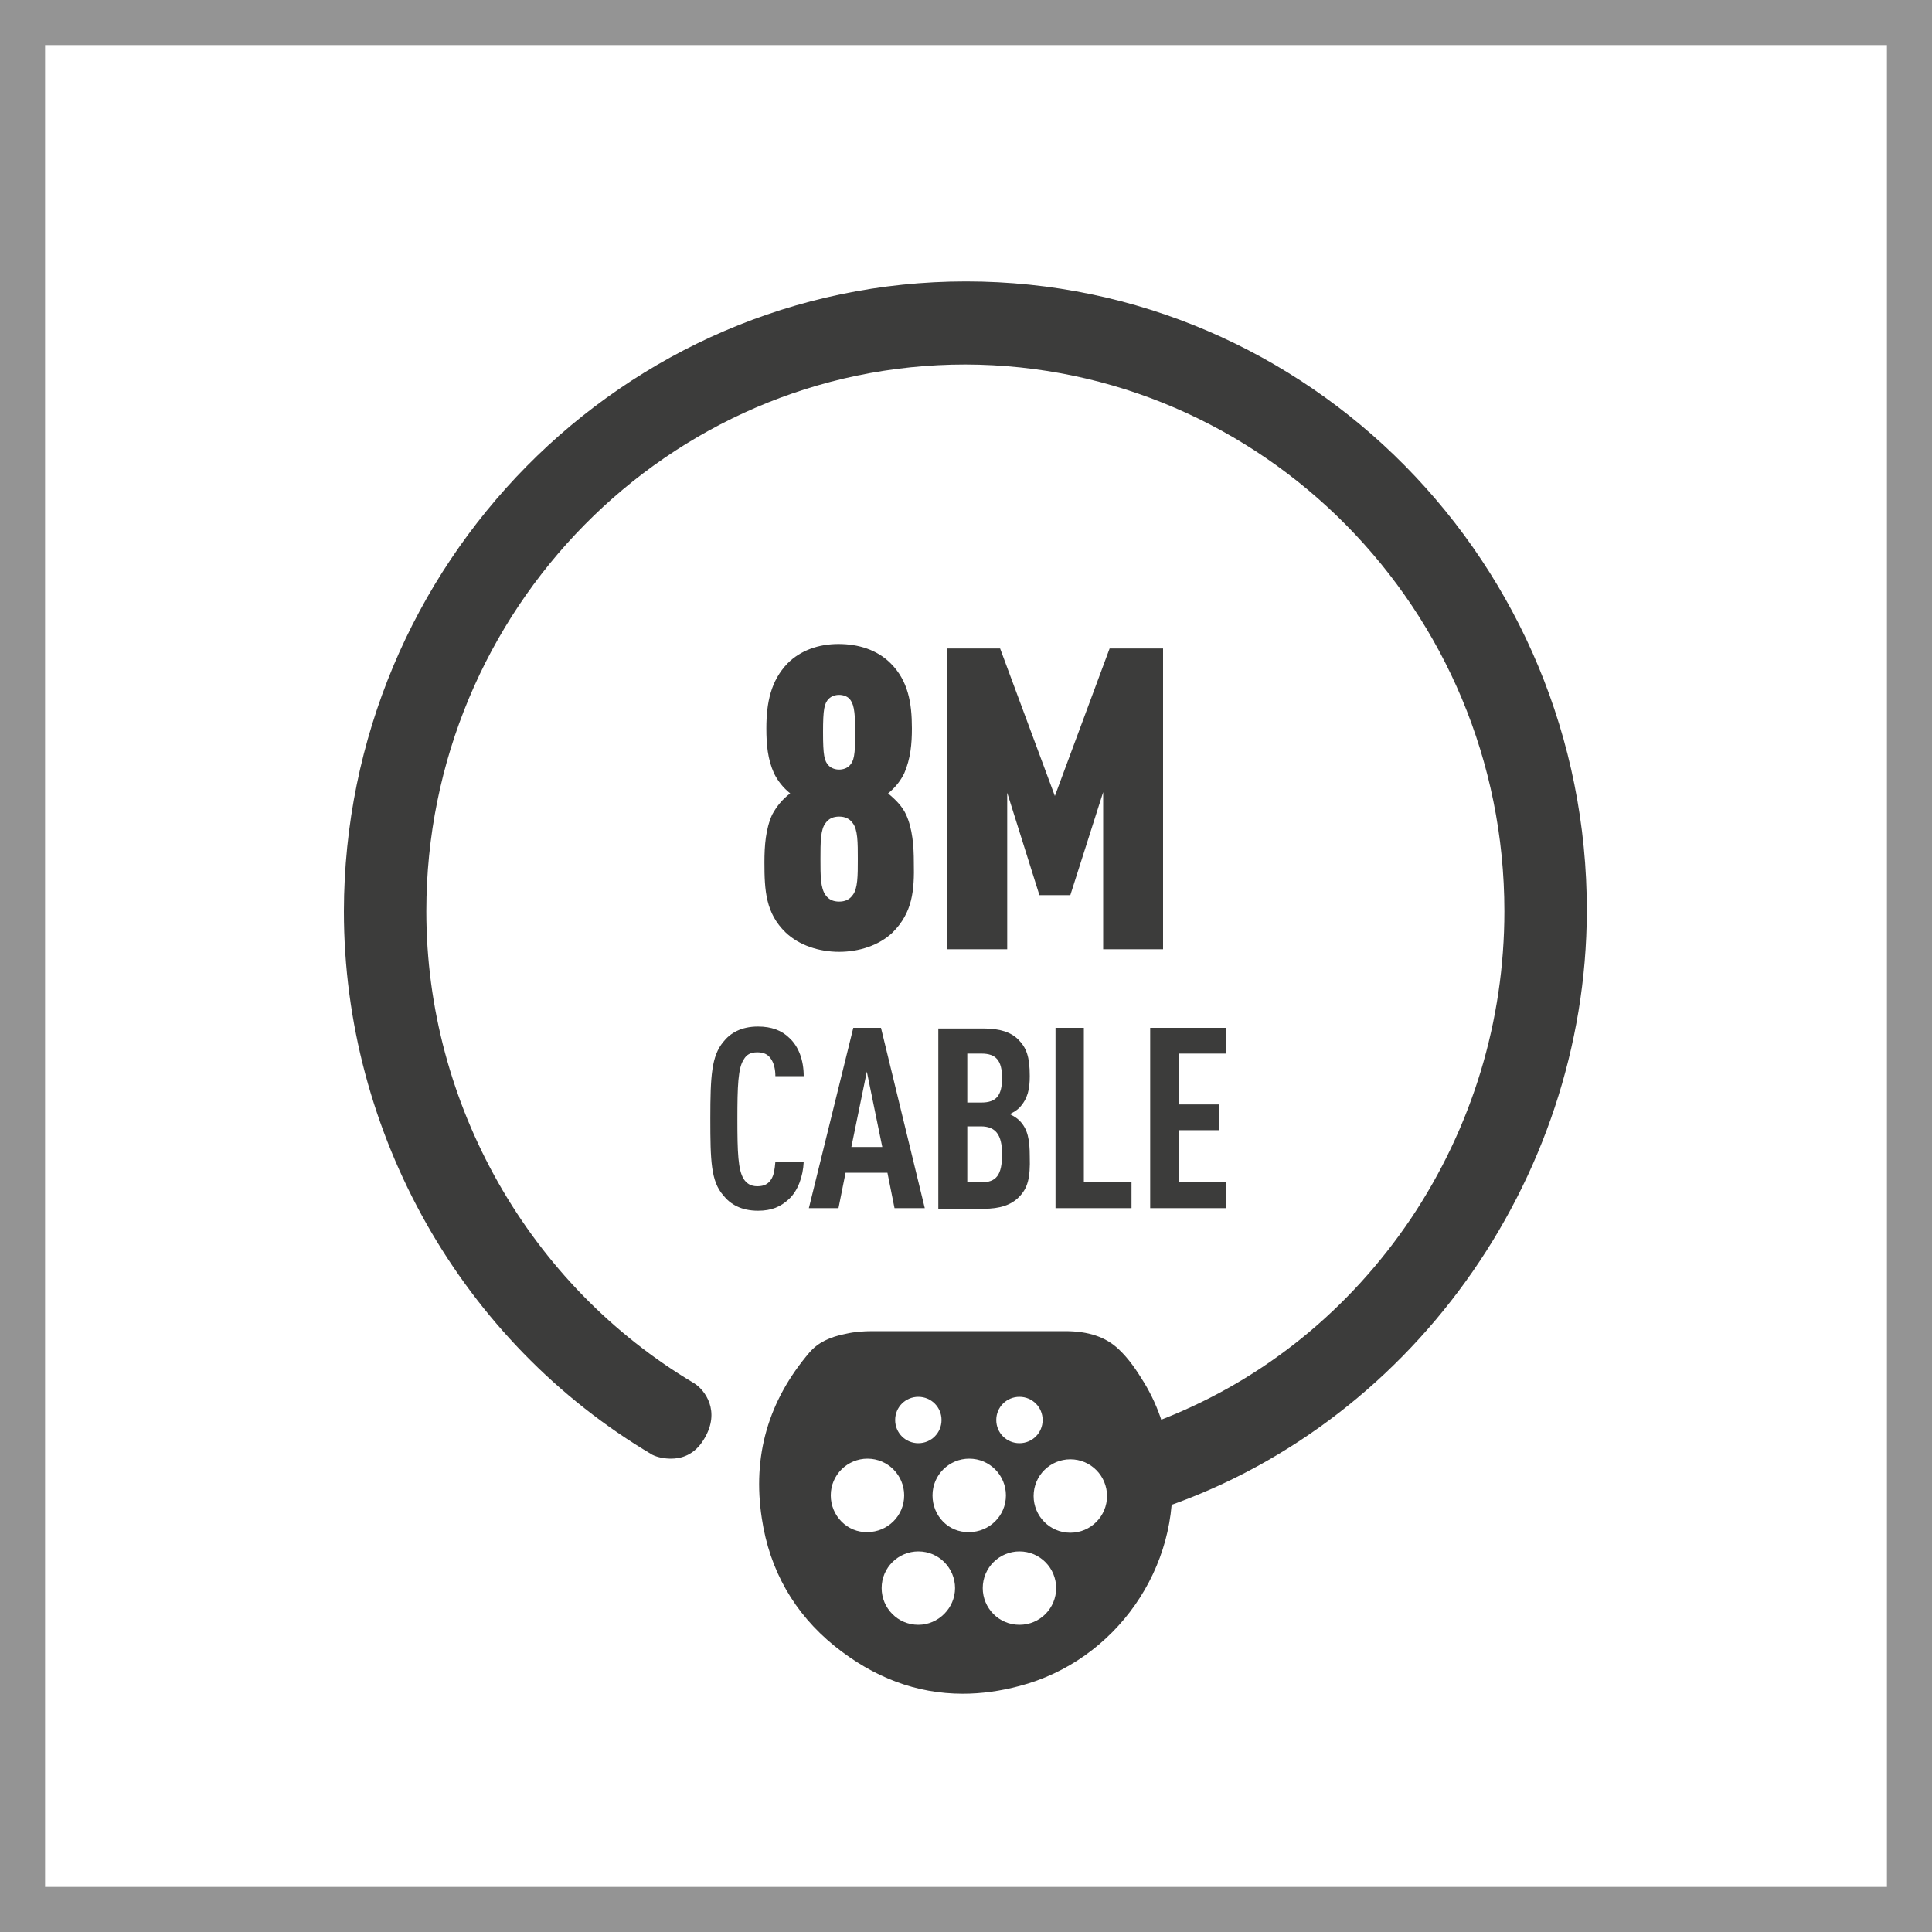 <?xml version="1.0" encoding="utf-8"?>
<!-- Generator: Adobe Illustrator 28.0.0, SVG Export Plug-In . SVG Version: 6.00 Build 0)  -->
<svg version="1.1" xmlns="http://www.w3.org/2000/svg" xmlns:xlink="http://www.w3.org/1999/xlink" x="0px" y="0px"
	 viewBox="0 0 300 300" style="enable-background:new 0 0 300 300;" xml:space="preserve">
<rect x="0" y="0" width="300" height="300" fill="#808080" stroke="none"/>
<style type="text/css">
	.st0{fill:#FFFFFF;}
	.st1{display:none;}
	.st2{display:inline;opacity:0.15;}
	.st3{fill:#E6007E;}
	.st4{fill:#949494;}
	.st5{fill:#3C3C3B;}
</style>
<g id="BACKGROUND">
	<rect x="3.9" y="4.7" class="st0" width="291.8" height="291.8"/>
</g>
<g id="PADDING" class="st1">
	<g class="st2">
		<path class="st3" d="M277.3,46v210h-210V46H277.3 M322.3,1h-300v300h300V1L322.3,1z"/>
	</g>
</g>
<g id="FRAME">
	<g>
		<path class="st4" d="M293,7v286H7V7H293 M300,0H0v300h300V0L300,0z"/>
	</g>
</g>
<g id="AW">
	<g>
		<g>
			<path class="st5" d="M138.6,144.8c-2.1,2-5.2,3-8.3,3s-6.2-1-8.3-3c-3.1-3-3.3-6.5-3.3-10.9c0-2.6,0.2-5.2,1.2-7.4
				c0.7-1.3,1.6-2.4,2.8-3.3c-1.1-0.9-1.9-1.9-2.5-3.1c-1-2.2-1.2-4.5-1.2-7c0-4,0.7-7.4,3.3-10.1c2-2,4.8-3,7.9-3s6,0.9,8.1,3
				c2.7,2.7,3.3,6.1,3.3,10.1c0,2.4-0.2,4.7-1.2,7c-0.6,1.2-1.4,2.2-2.5,3.1c1.2,1,2.2,2,2.8,3.3c1,2.2,1.2,4.9,1.2,7.4
				C142,138.3,141.7,141.7,138.6,144.8z M132.4,127.8c-0.5-0.7-1.2-1-2.1-1s-1.6,0.3-2.1,1c-0.8,1-0.8,3-0.8,5.6s0,4.5,0.8,5.6
				c0.5,0.7,1.2,1,2.1,1s1.6-0.3,2.1-1c0.8-1,0.8-3,0.8-5.6S133.2,128.8,132.4,127.8z M128.7,118.9c0.4,0.4,1,0.6,1.6,0.6
				s1.2-0.2,1.6-0.6c0.7-0.7,0.9-1.6,0.9-5.2s-0.3-4.5-0.9-5.2c-0.4-0.4-1-0.6-1.6-0.6s-1.2,0.2-1.6,0.6c-0.7,0.7-0.9,1.6-0.9,5.2
				S128,118.2,128.7,118.9z"/>
			<path class="st5" d="M171.3,147.3v-24.3l-5.1,16h-4.8l-5-15.9v24.3h-9.3v-46.7h8.2l8.5,22.9l8.5-22.9h8.3v46.7H171.3z"/>
		</g>
	</g>
	<g>
		<g>
			<path class="st5" d="M122.5,186.2c-1.3,1.2-2.7,1.8-4.8,1.8c-2.6,0-4.3-1-5.4-2.4c-1.9-2.2-2-5.3-2-11.9c0-6.7,0.2-9.7,2-11.9
				c1.1-1.4,2.8-2.4,5.4-2.4c2.1,0,3.7,0.6,4.9,1.8c1.4,1.3,2.2,3.4,2.2,5.9h-4.4c0-1-0.2-2-0.7-2.7c-0.4-0.6-1-1-2.1-1
				c-1.1,0-1.7,0.4-2.1,1.1c-0.9,1.3-1,4.2-1,9.3c0,5.1,0.1,7.9,1,9.3c0.4,0.6,1,1.1,2.1,1.1c1.1,0,1.7-0.4,2.1-1
				c0.5-0.7,0.6-1.7,0.7-2.8h4.4C124.7,182.7,123.9,184.9,122.5,186.2z"/>
			<path class="st5" d="M138.9,187.6l-1.1-5.5h-6.5l-1.1,5.5h-4.6l6.9-28h4.3l6.8,28H138.9z M134.6,166.4l-2.4,11.7h4.8L134.6,166.4
				z"/>
			<path class="st5" d="M158.2,185.9c-1.2,1.2-2.9,1.8-5.5,1.8h-7v-28h7c2.6,0,4.3,0.6,5.4,1.7c1.3,1.3,1.8,2.7,1.8,5.7
				c0,2-0.3,3.5-1.6,4.9c-0.4,0.4-0.9,0.7-1.5,1c0.6,0.3,1.1,0.6,1.5,1c1.3,1.3,1.6,3,1.6,5.6C160,182.9,159.6,184.5,158.2,185.9z
				 M152.4,163.6h-2.2v7.6h2.2c2.3,0,3.2-1.1,3.2-3.8C155.6,164.6,154.6,163.6,152.4,163.6z M152.3,174.9h-2.1v8.7h2.1
				c2.4,0,3.3-1.1,3.3-4.4C155.6,176.2,154.6,174.9,152.3,174.9z"/>
			<path class="st5" d="M163.9,187.6v-28h4.4v24h7.4v4H163.9z"/>
			<path class="st5" d="M178.6,187.6v-28h11.8v4H183v7.9h6.3v4H183v8.1h7.4v4H178.6z"/>
		</g>
	</g>
	<path class="st5" d="M150,43.7c-53.2,0-96.5,43.9-96.6,97.8c0,34.5,18.3,66.9,47.9,84.4c0.8,0.4,1.9,0.6,2.9,0.6
		c1.5,0,3.6-0.5,5.1-3c2.7-4.4,0.1-7.7-1.5-8.7c-25.6-15.2-41.6-43.3-41.6-73.3c0-46.8,37.6-84.9,83.7-84.9
		c46.1,0.1,83.7,38.1,83.7,84.9c0,17-5,33.5-14.5,47.7c-9.5,14.1-22.7,24.9-38.4,31.1l-1.8,0.7c0-4.5,0,18.8,0,13.7l0.3-0.1
		c39.5-12.8,67.1-51.1,67.2-93.1C246.5,87.5,203.2,43.7,150,43.7z"/>
	<path class="st5" d="M181.9,228c-0.5-5-1.9-9.5-4.3-13.4c-1.1-1.8-2.3-3.6-3.9-5.1c-2-1.9-4.7-2.8-8.3-2.8c-3.6,0-7.3,0-10.9,0
		c-1.5,0-3,0-4.5,0c-1.3,0-2.7,0-4,0c-3.4,0-7,0-10.5,0c-1.4,0-2.8,0.1-4.1,0.4c-2.6,0.5-4.4,1.4-5.7,2.9
		c-6.4,7.5-8.9,16.1-7.4,25.8c1.2,8,5,14.7,11.3,19.8c6.1,4.9,12.7,7.4,19.9,7.4c2.9,0,5.8-0.4,8.8-1.2
		C173.2,257.9,183.4,243.4,181.9,228z M158.3,216.9c2,0,3.6,1.6,3.6,3.6c0,2-1.6,3.6-3.6,3.6c-2,0-3.6-1.6-3.6-3.6
		C154.7,218.5,156.3,216.9,158.3,216.9z M142.6,216.9c2,0,3.6,1.6,3.6,3.6c0,2-1.6,3.6-3.6,3.6c-2,0-3.6-1.6-3.6-3.6
		C139,218.5,140.6,216.9,142.6,216.9z M129,232.2c0-3.2,2.6-5.7,5.7-5.7c3.2,0,5.7,2.6,5.7,5.7c0,3.2-2.6,5.7-5.7,5.7
		C131.6,238,129,235.4,129,232.2z M142.6,252.3c-3.2,0-5.7-2.6-5.7-5.7c0-3.2,2.6-5.7,5.7-5.7c3.2,0,5.7,2.6,5.7,5.7
		C148.3,249.7,145.7,252.3,142.6,252.3z M144.8,232.2c0-3.2,2.6-5.7,5.7-5.7c3.2,0,5.7,2.6,5.7,5.7c0,3.2-2.6,5.7-5.7,5.7
		C147.3,238,144.8,235.4,144.8,232.2z M158.3,252.3c-3.2,0-5.7-2.6-5.7-5.7c0-3.2,2.6-5.7,5.7-5.7c3.2,0,5.7,2.6,5.7,5.7
		C164,249.7,161.5,252.3,158.3,252.3z M166.2,238c-3.2,0-5.7-2.6-5.7-5.7c0-3.2,2.6-5.7,5.7-5.7c3.2,0,5.7,2.6,5.7,5.7
		C171.9,235.4,169.4,238,166.2,238z"/>
</g>
</svg>
